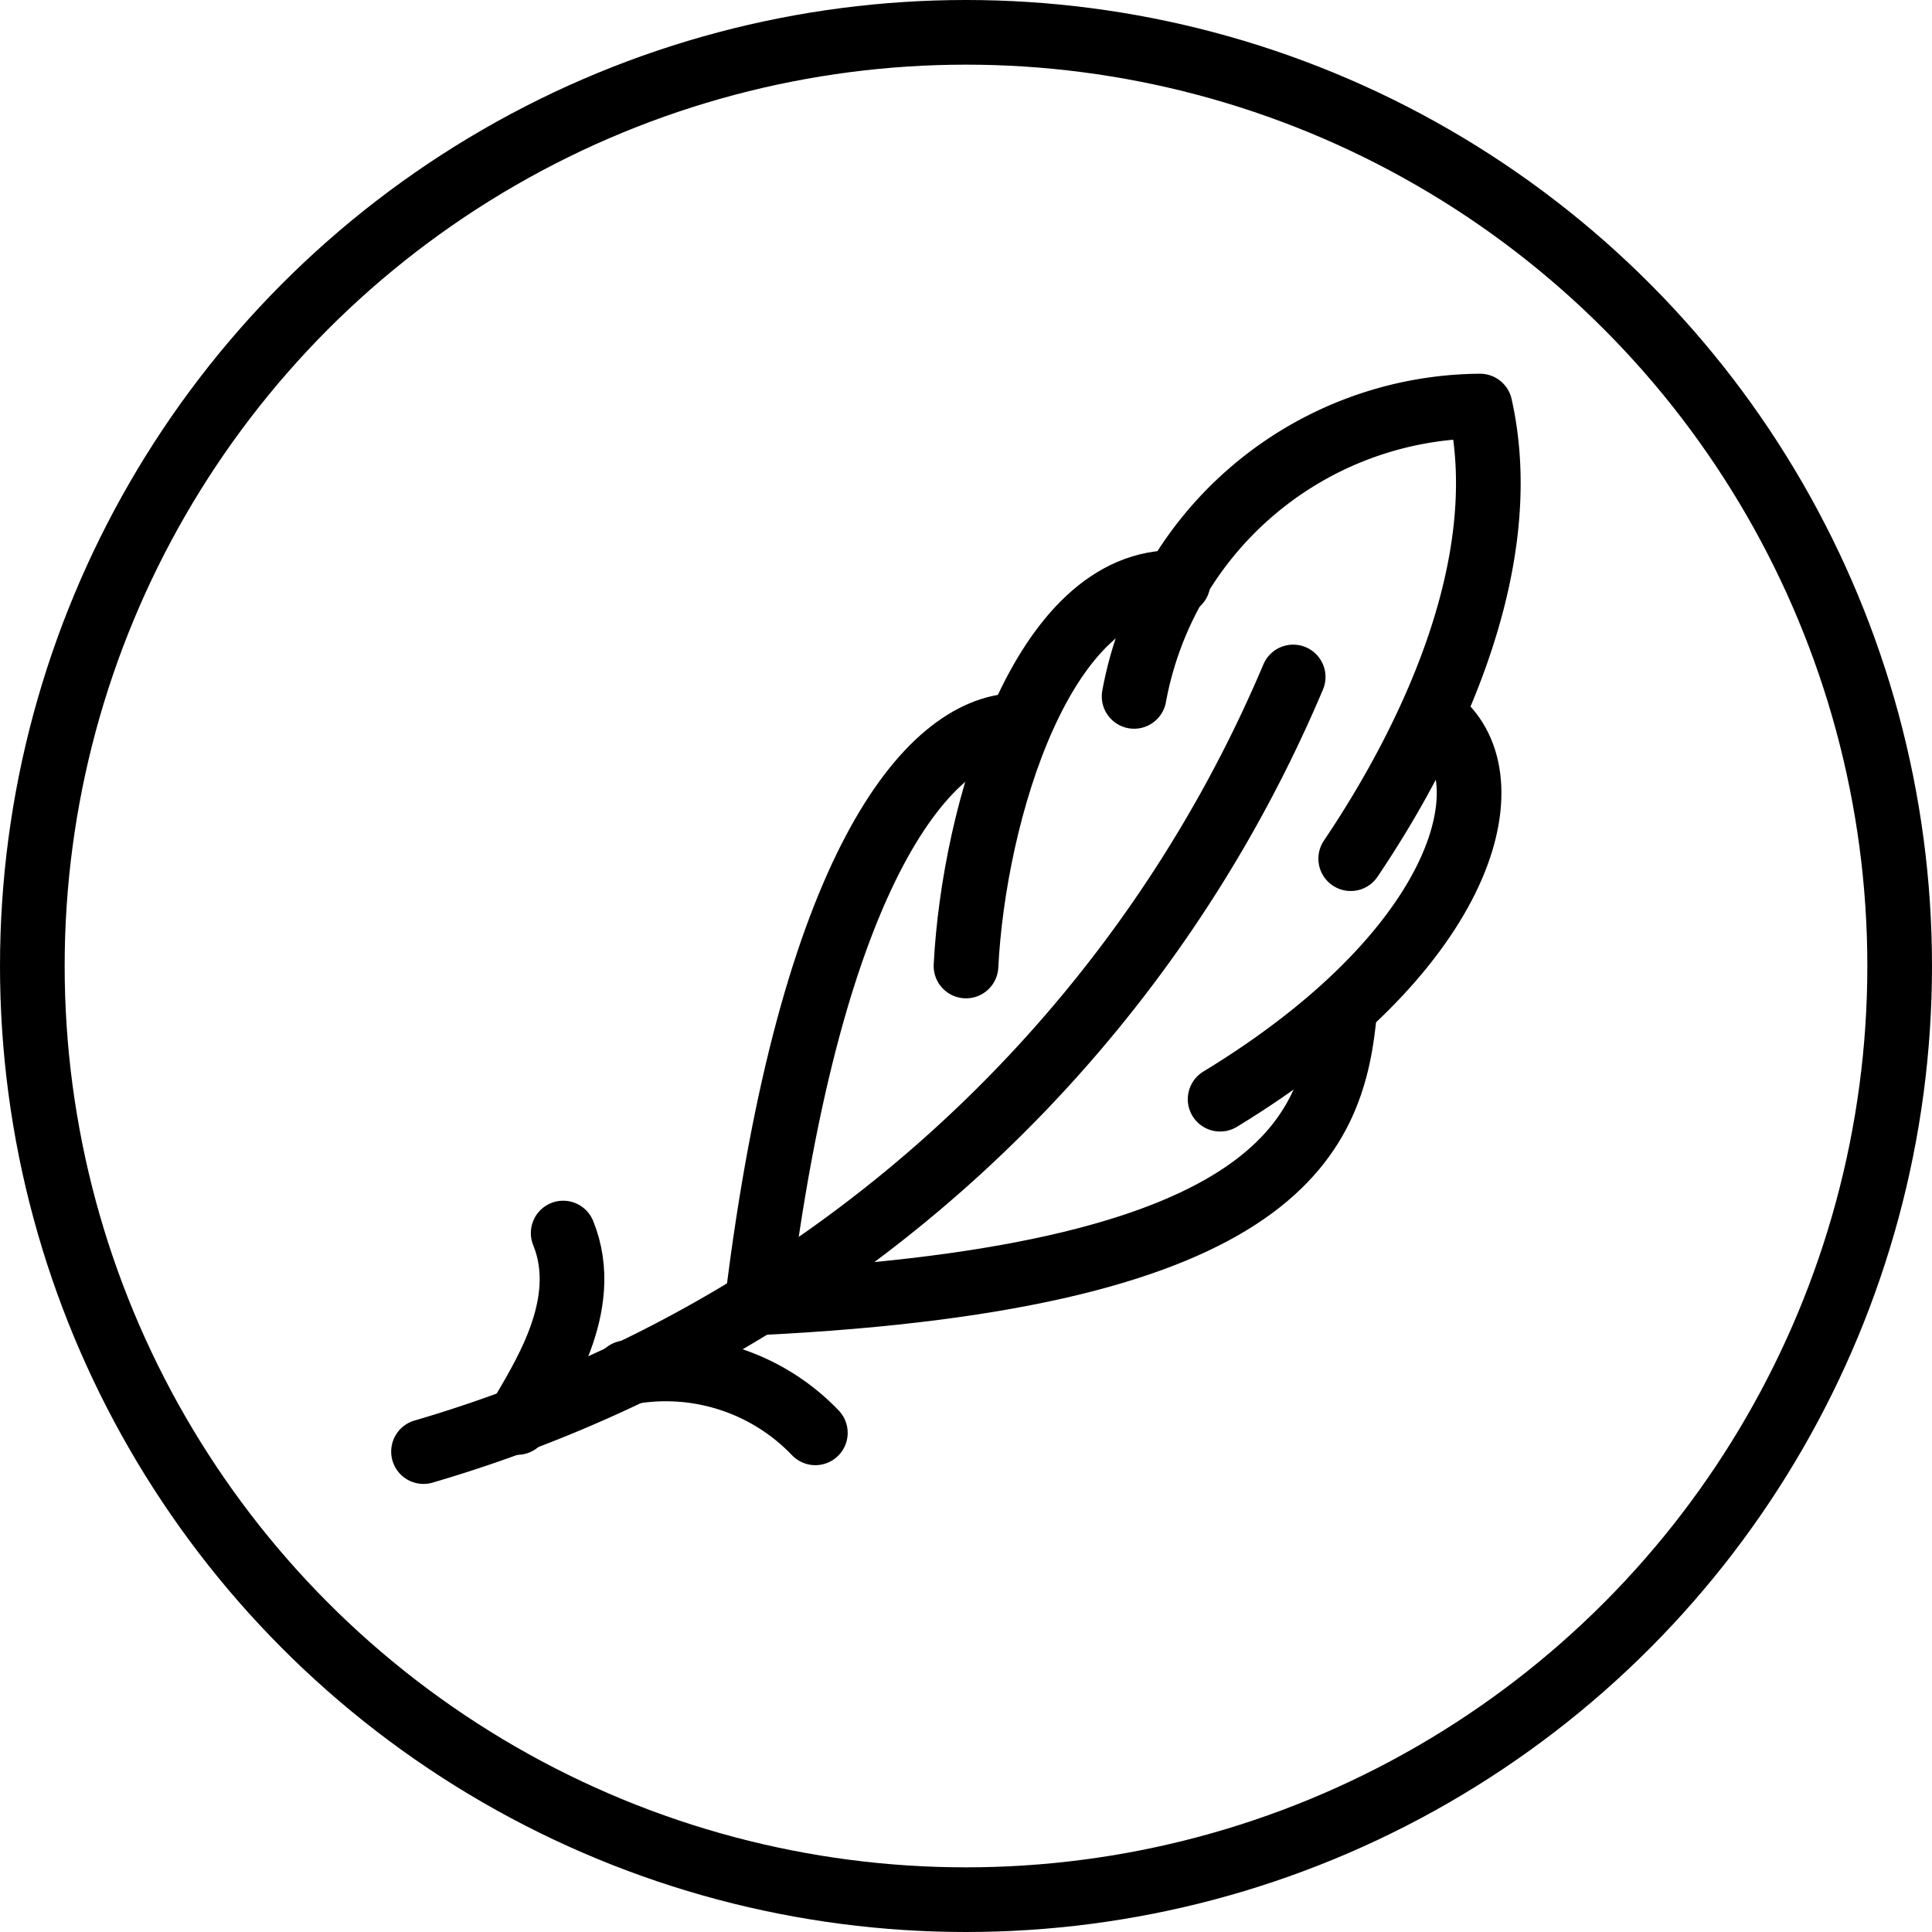 <svg id="Layer_1" data-name="Layer 1" xmlns="http://www.w3.org/2000/svg" viewBox="0 0 29.88 29.88"><defs><style>.cls-1{fill:none;stroke:#000;stroke-linecap:round;stroke-linejoin:round;}</style></defs><circle class="cls-1" cx="14.94" cy="14.94" r="14.44"/><path class="cls-1" d="M6.55,22.45A21,21,0,0,0,20,10.47"/><path class="cls-1" d="M20.89,13.28c1.12-1.66,2.57-4.47,2-7a5.48,5.48,0,0,0-5.35,4.49"/><path class="cls-1" d="M14.94,14.94c.12-2.36,1.18-6,3.28-5.93"/><path class="cls-1" d="M18.87,17c3.73-2.27,4.45-4.86,3.43-5.81"/><path class="cls-1" d="M11.71,20.15c8.21-.4,8.92-2.65,9.09-4.55"/><path class="cls-1" d="M11.71,20.15c.83-6.77,2.67-8.89,4-8.93"/><path class="cls-1" d="M8,22c.35-.62,1.17-1.8.71-2.93"/><path class="cls-1" d="M9.69,21.23a3.2,3.2,0,0,1,2.92.93"/></svg>